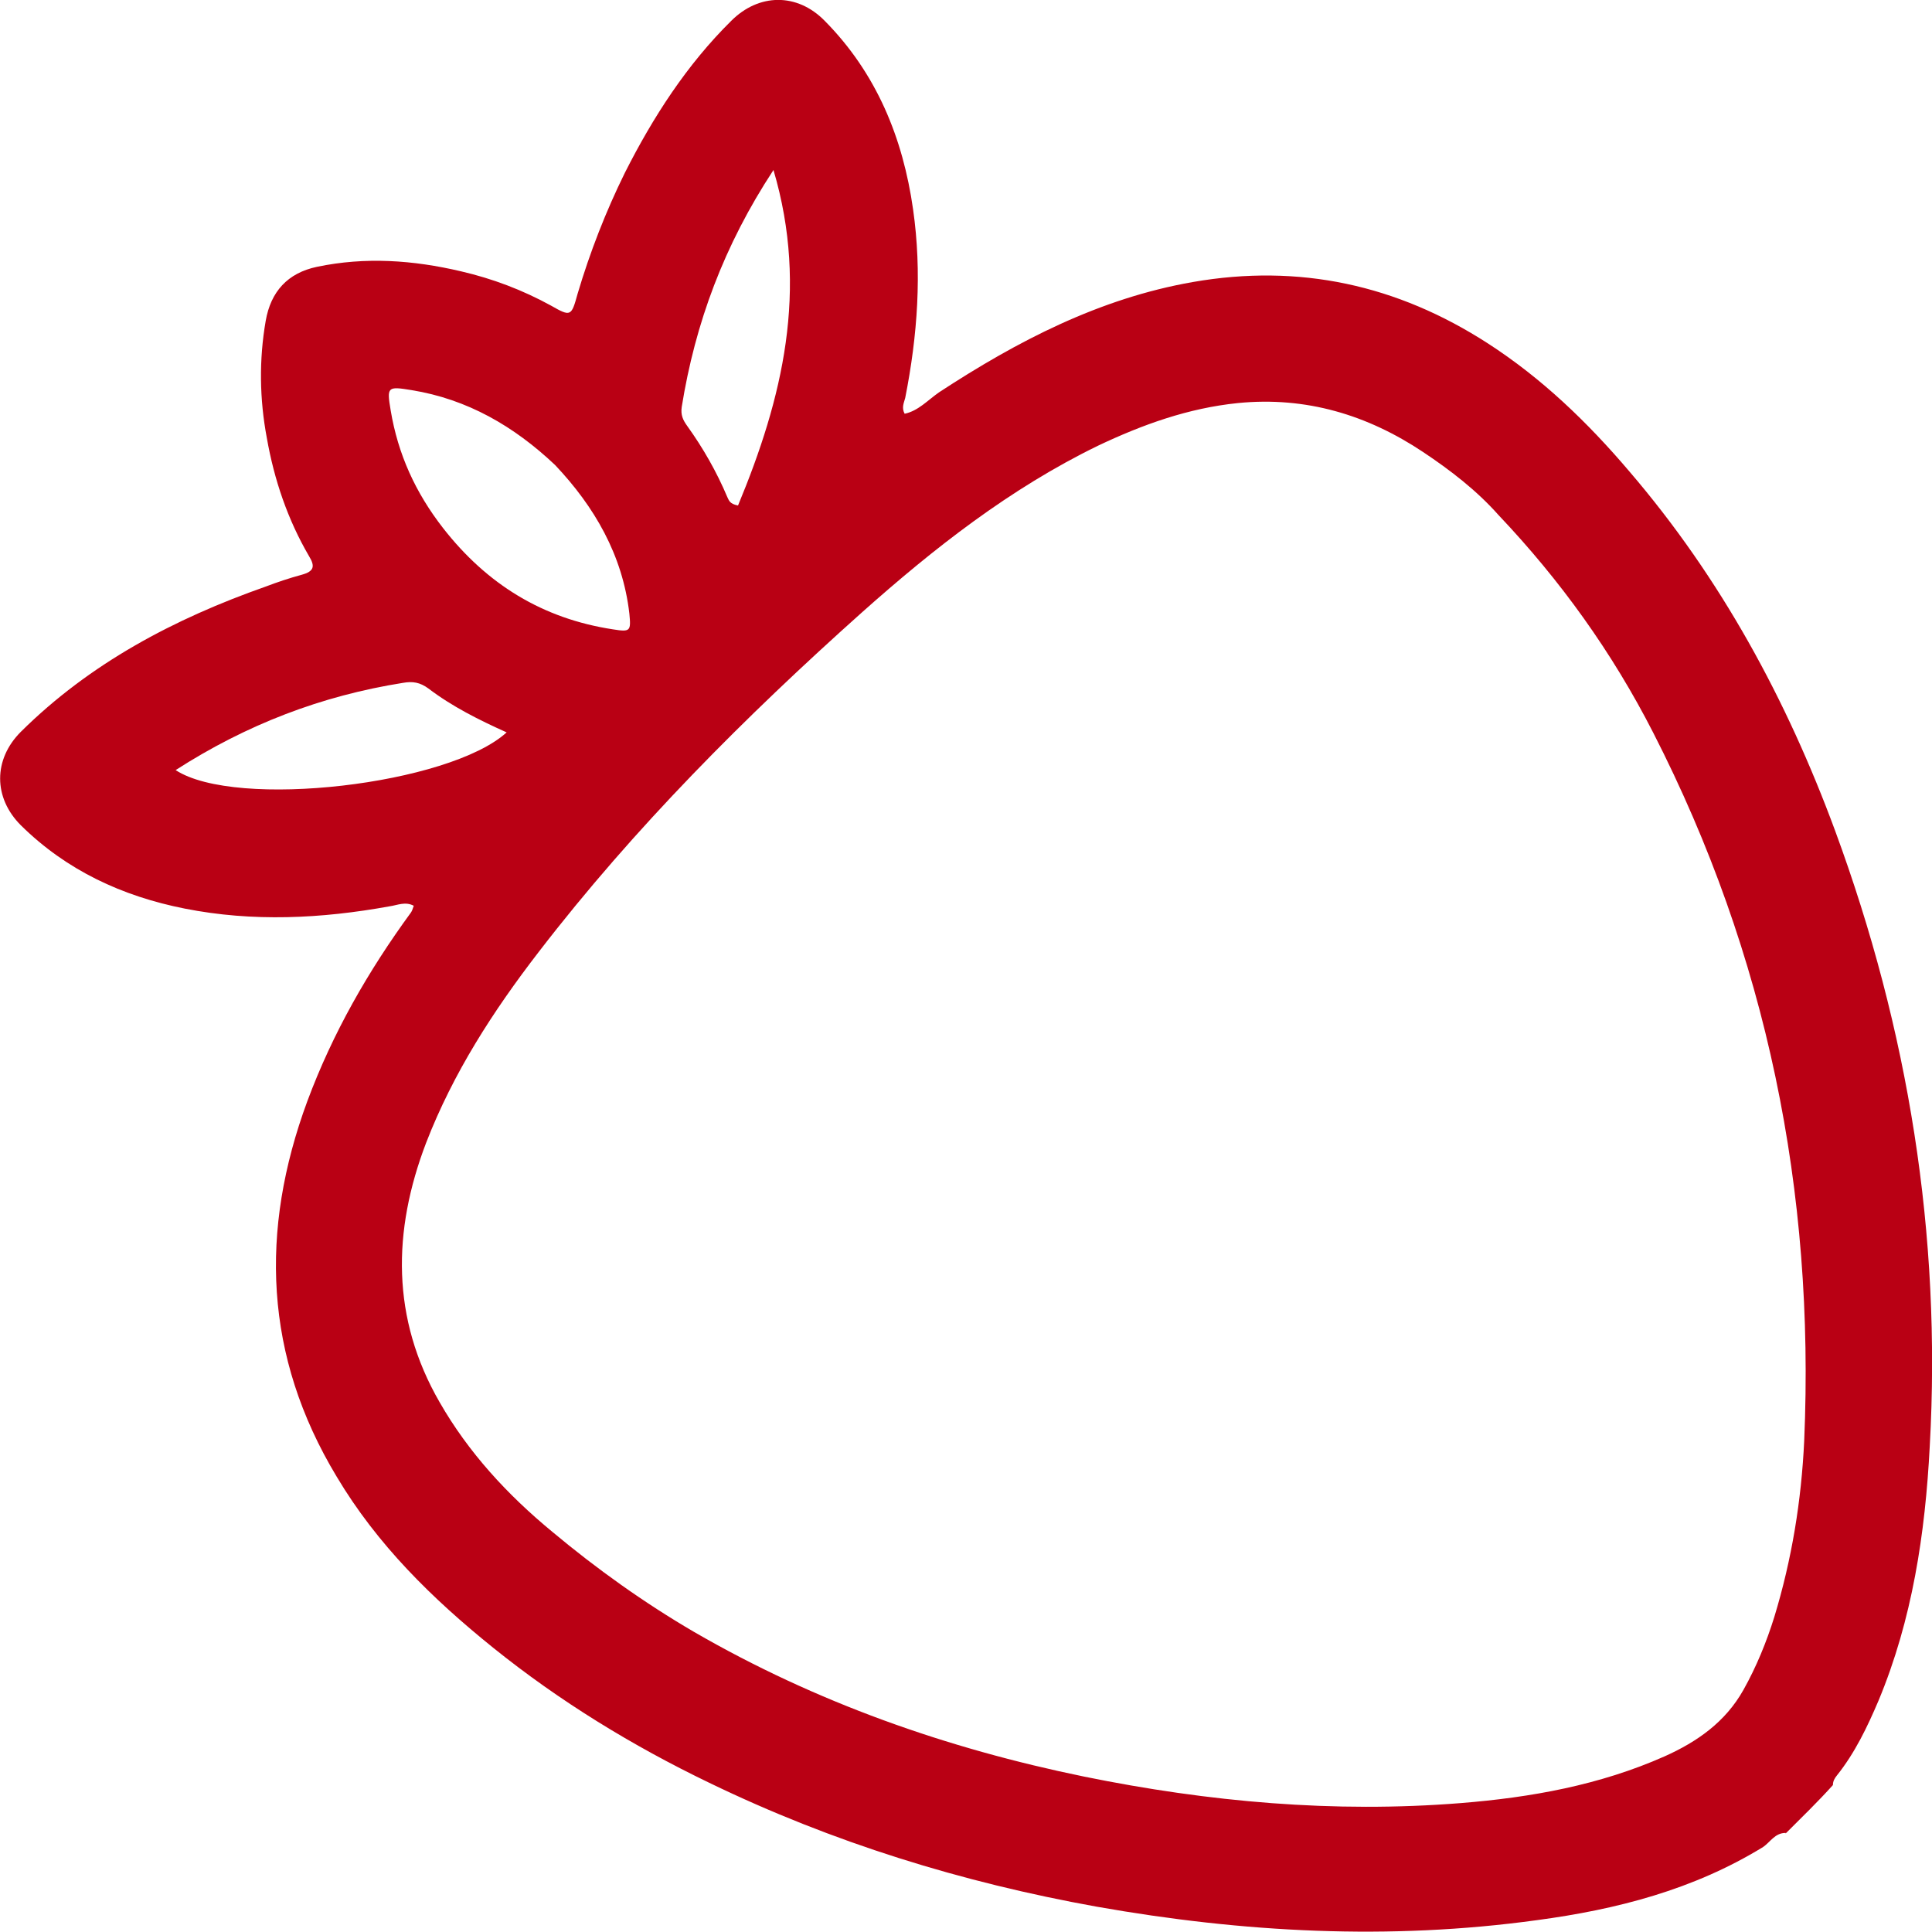 <?xml version="1.0" encoding="UTF-8"?> <svg xmlns="http://www.w3.org/2000/svg" id="_Слой_1" data-name="Слой 1" version="1.1" viewBox="0 0 343.2 343.2"><defs><style> .cls-1 { fill: #b90014; stroke-width: 0px; } </style></defs><path class="cls-1" d="M317.2,325.6c-1.9,0-2.7,1.6-4,2.5-12.4,7.6-26,11.1-40.2,13-26.2,3.6-52.2,2.2-78.2-2.4-23.9-4.3-46.9-11.4-68.8-22-13.7-6.6-26.6-14.5-38.4-24-10.8-8.7-20.6-18.3-27.8-30.4-12.9-21.4-13.7-43.7-5.2-66.7,4.5-12.1,10.8-23.1,18.4-33.5.2-.3.3-.6.5-1.2-1.5-.8-2.9-.1-4.3.1-12.1,2.2-24.3,2.8-36.4.4-11.1-2.2-21-6.8-29.1-14.8-4.9-4.9-4.9-11.7,0-16.6,12.3-12.2,27.3-20.1,43.5-25.8,2.1-.8,4.2-1.5,6.4-2.1s2.4-1.5,1.3-3.3c-3.8-6.5-6.2-13.6-7.5-21-1.3-6.9-1.4-13.9-.2-20.8.9-5.2,3.9-8.5,9.1-9.6,8.6-1.8,17.1-1.2,25.6.8,5.6,1.3,10.9,3.3,16,6.1,3.5,2,3.6,1.9,4.7-2.1,2.2-7.4,5-14.6,8.4-21.5,5-9.9,11-19.2,18.9-27,4.9-4.9,11.7-5,16.6,0,9.2,9.3,13.9,20.8,15.7,33.5,1.6,11.2.8,22.4-1.4,33.5-.2.8-.7,1.7-.1,2.8,2.4-.5,4.1-2.4,6.1-3.8,13.9-9.1,28.5-16.7,45.1-19.6,18.9-3.3,36.3.5,52.4,10.9,9.6,6.2,17.7,14,25.1,22.7,16.3,19,28,40.6,36.6,63.9,13,35.3,18.9,71.7,16.8,109.3-.8,15.5-3.1,30.8-9.1,45.2-2,4.7-4.2,9.3-7.4,13.3-.4.5-.7,1-.7,1.7-2.7,3-5.6,5.8-8.4,8.6ZM266.2,91.5c-3.9-4.4-8.6-8-13.4-11.2-9.9-6.6-20.8-9.9-32.9-8.7-8.8.9-16.9,3.8-24.9,7.6-15.6,7.6-29.1,18.2-41.9,29.6-20.7,18.5-40.4,38.2-57.4,60.3-8.1,10.5-15.2,21.5-20,33.9-6,15.7-6.2,31.2,2.4,46.1,5.1,8.9,12,16.4,20,23,7.9,6.6,16.3,12.6,25.2,17.8,21.6,12.5,44.9,20.7,69.3,25.7,22.1,4.5,44.4,6.5,66.9,4.7,12.5-1,24.7-3.2,36.2-8.3,5.8-2.6,10.8-6.1,14-11.8,2.3-4.1,4.1-8.5,5.5-13,3.1-10.2,4.8-20.6,5.3-31.3,1.9-44.2-6.6-86.2-26.8-125.7-7.3-14.3-16.5-27.1-27.5-38.7ZM98.6,82.6c-7.3-6.9-15.6-11.7-25.5-13.3-4.3-.7-4.4-.6-3.7,3.6,1.3,7.8,4.4,14.6,9.3,20.9,7.8,10,17.7,16.1,30.2,18,3.1.5,3.2.3,2.9-2.8-1.2-10.4-6.2-19-13.2-26.4ZM31.2,136.8c10.7,7,48.6,2.6,58.8-6.7-4.9-2.2-9.7-4.6-13.9-7.8-1.5-1.1-2.8-1.3-4.5-1-14.5,2.3-27.8,7.4-40.4,15.5ZM131.1,89.8c7.9-19,12.6-38.3,6.3-59.6-8.8,13.4-13.9,27.2-16.3,42.1-.2,1.4.2,2.3,1,3.4,2.8,3.9,5.2,8.1,7.1,12.6.3.6.4,1.2,1.9,1.5Z"></path></svg> 